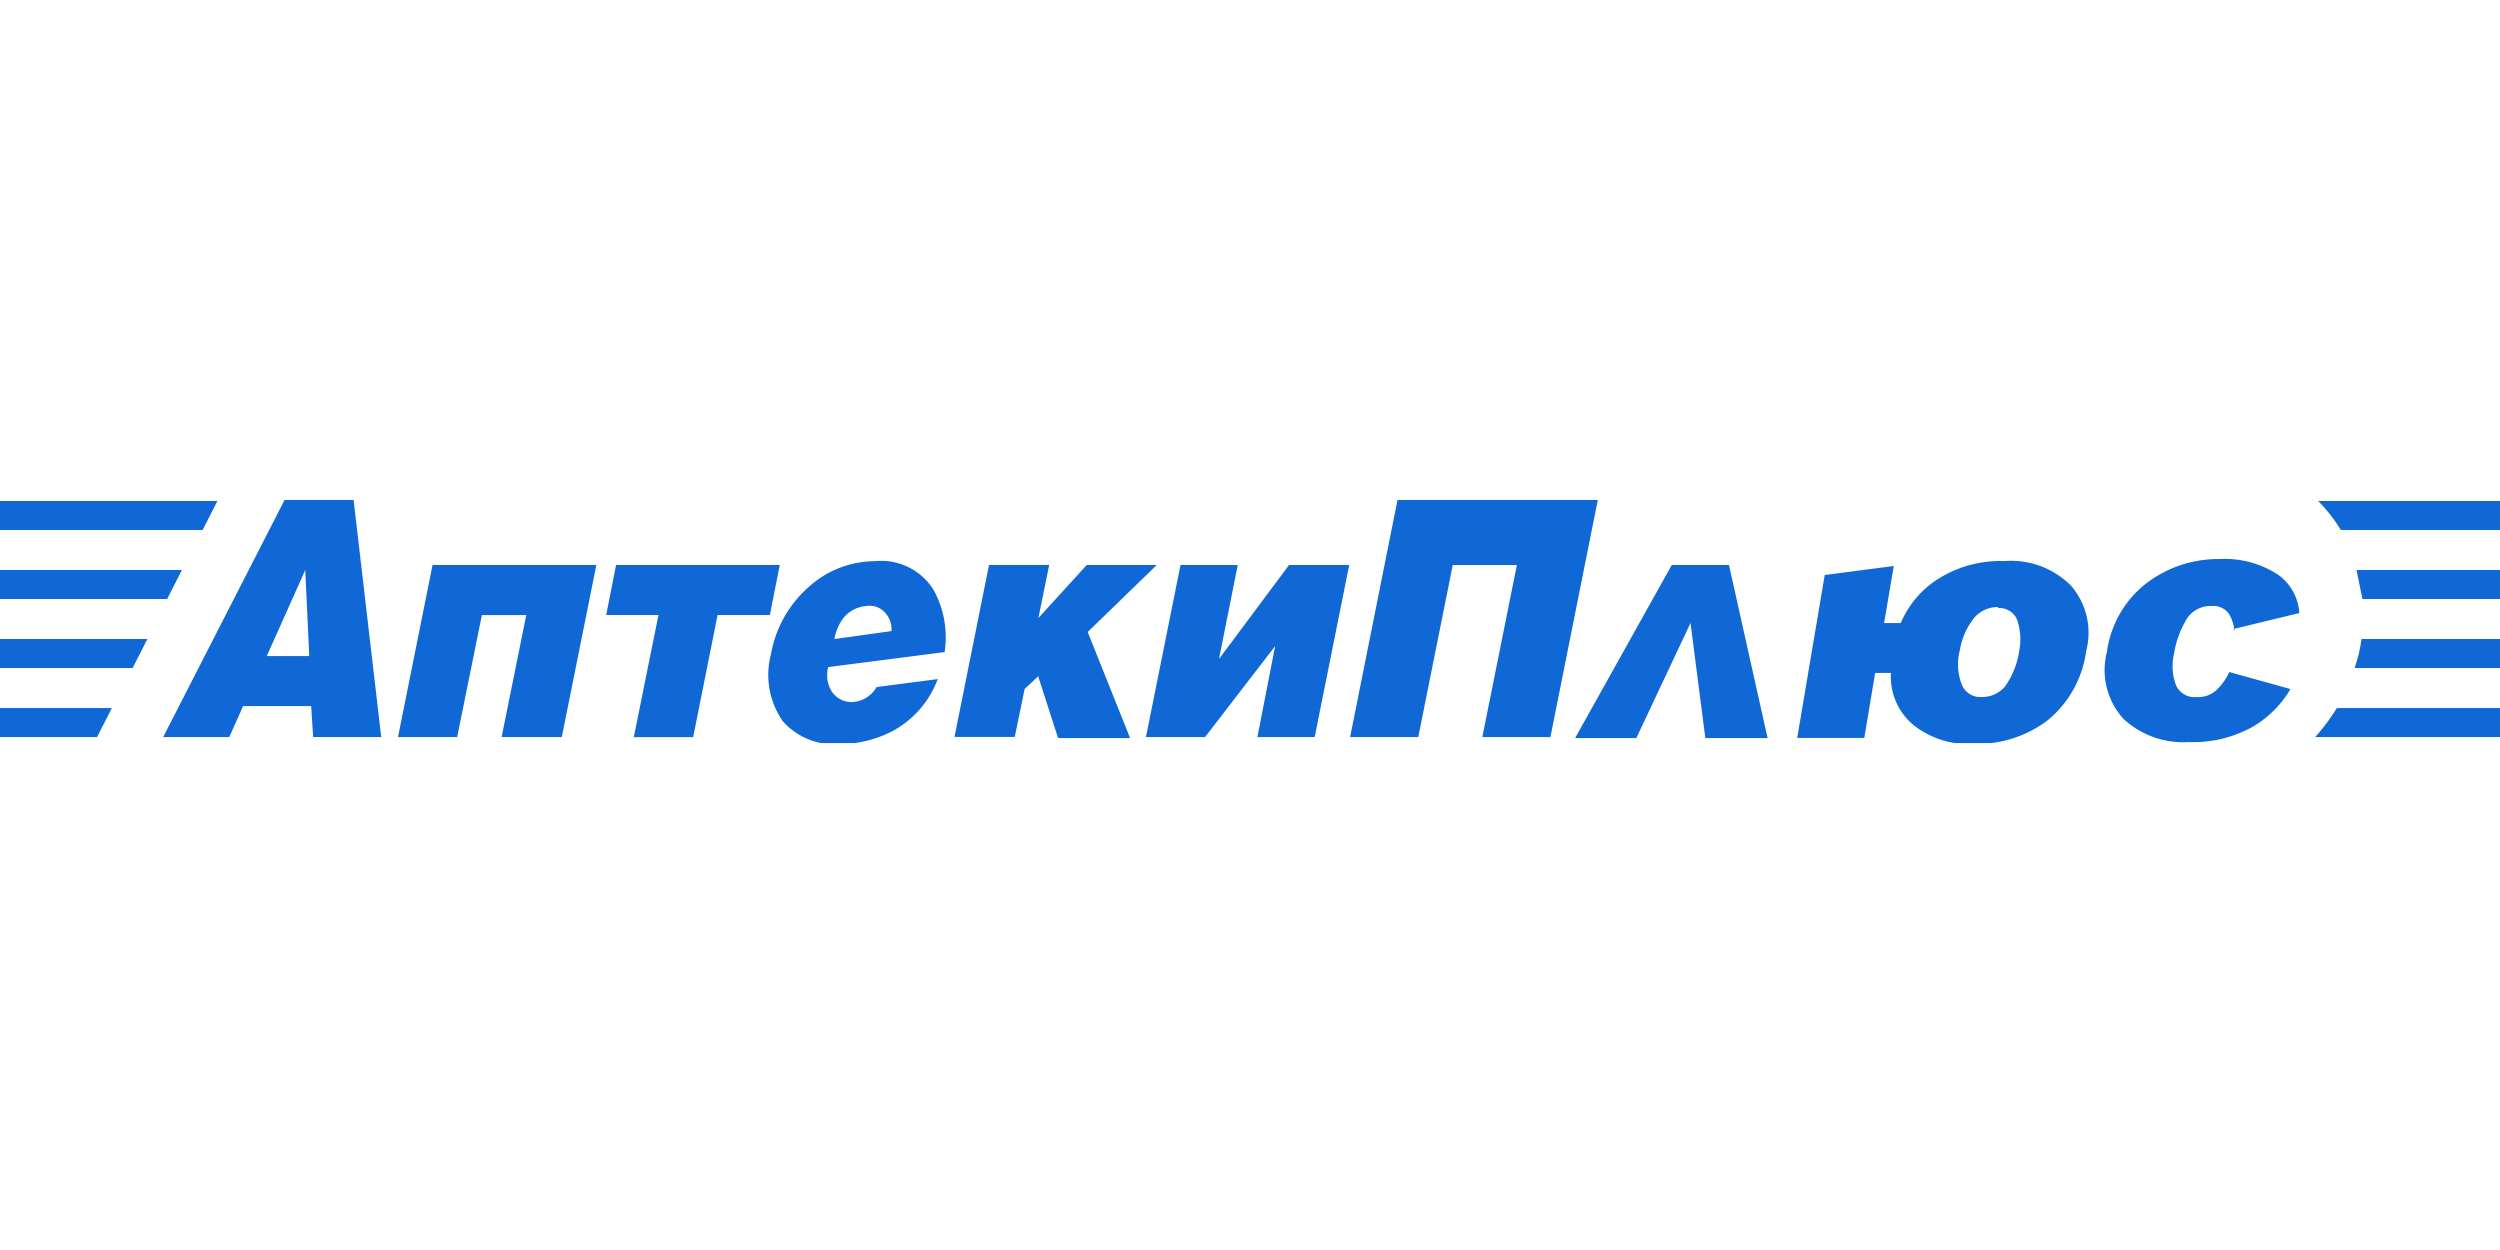 <?xml version="1.0" encoding="UTF-8"?>
<svg xmlns="http://www.w3.org/2000/svg" xmlns:xlink="http://www.w3.org/1999/xlink" width="120" height="60" viewBox="0 0 120 60">
  <defs>
    <clipPath id="a">
      <rect width="120" height="11.667" fill="#fff"></rect>
    </clipPath>
    <clipPath id="c">
      <rect width="120" height="60"></rect>
    </clipPath>
  </defs>
  <g id="b" clip-path="url(#c)">
    <g transform="translate(0 24)" clip-path="url(#a)">
      <path d="M-.438,11.379H-3.612L2.214,0H5.529L6.855,11.379H3.587L3.492,9.89H.225ZM3.4,7.49,3.208,3.361,1.361,7.49ZM7.66,11.379,9.318,3.121h7.862l-1.658,8.258H12.633l1.184-5.857H11.686L10.5,11.379H7.66ZM33.9,7.3l-5.589.72a1.468,1.468,0,0,0,.189,1.2,1.14,1.14,0,0,0,.9.48,1.424,1.424,0,0,0,1.231-.72l2.936-.384a4.687,4.687,0,0,1-2.178,2.5,5.6,5.6,0,0,1-2.558.624,3.3,3.3,0,0,1-2.7-1.1,3.89,3.89,0,0,1-.568-3.217,5.567,5.567,0,0,1,1.8-3.217,4.737,4.737,0,0,1,3.173-1.248,2.96,2.96,0,0,1,2.841,1.392A4.75,4.75,0,0,1,33.9,7.3Zm-5.3-.624,2.747-.384a1.2,1.2,0,0,0-.332-.912,1,1,0,0,0-.9-.288,1.571,1.571,0,0,0-1.042.528,2.359,2.359,0,0,0-.474,1.1Zm-9.661,4.705h2.889L23,5.521h2.51l.474-2.4H18.127l-.474,2.4h2.51l-1.184,5.857ZM38.4,8.45l-.663.624-.473,2.3H34.371l1.658-8.258h2.889L38.4,5.665l2.32-2.545H44.08L40.765,6.337,42.8,11.427H39.344L38.4,8.5Zm5.162,2.929,1.658-8.258h2.747l-.9,4.513,3.362-4.513h2.889l-1.658,8.258H48.911l.853-4.369L46.4,11.379H43.559Zm13.071,0H53.362L55.636,0H65.25L62.976,11.379H59.708l1.658-8.258H58.288ZM-19.619,9.986H-6.074l-.71,1.392H-19.619Zm0-3.313h15.25l-.71,1.392H-19.619Zm0-3.313H-2.712l-.71,1.392h-16.2Zm0-3.313H-1.007l-.71,1.392h-17.9ZM116.825,9.986h-16.1a9.637,9.637,0,0,1-1.042,1.392h17.145Zm0-3.313H101.906a6.639,6.639,0,0,1-.332,1.392h15.2V6.674Zm0-3.313H101.669l.284,1.392h14.871Zm0-3.313h-17a7.388,7.388,0,0,1,1.09,1.392h15.913ZM67.1,11.427H64.161L68.8,3.121h2.747L73.4,11.427H70.412L69.7,5.905Zm11.84-5.521h.853A4.642,4.642,0,0,1,81.731,3.7a5.592,5.592,0,0,1,3.031-.768,4.053,4.053,0,0,1,3.22,1.2,3.46,3.46,0,0,1,.71,3.121A5.187,5.187,0,0,1,86.8,10.61a5.667,5.667,0,0,1-3.5,1.1,4.288,4.288,0,0,1-2.842-.864,3.018,3.018,0,0,1-1.137-2.545h-.758l-.521,3.121h-3.22L76.143,3.6l3.315-.432-.474,2.785Zm5.494-.768a1.483,1.483,0,0,0-1.232.672A3.324,3.324,0,0,0,82.631,7.2a2.675,2.675,0,0,0,.1,1.68.949.949,0,0,0,.947.576,1.433,1.433,0,0,0,1.137-.528,3.971,3.971,0,0,0,.663-1.68,2.955,2.955,0,0,0-.095-1.488.928.928,0,0,0-.9-.576ZM95.8,6.289a1.444,1.444,0,0,0-.095-.48,1.455,1.455,0,0,0-.19-.384.913.913,0,0,0-.8-.336,1.35,1.35,0,0,0-1.279.768,4.461,4.461,0,0,0-.521,1.488A2.673,2.673,0,0,0,93,8.882.974.974,0,0,0,94,9.458a1.279,1.279,0,0,0,.947-.336,2.852,2.852,0,0,0,.616-.864l2.936.816a5.107,5.107,0,0,1-1.753,1.776,5.82,5.82,0,0,1-3.126.768,4.21,4.21,0,0,1-3.125-1.1A3.473,3.473,0,0,1,89.687,7.3a5.028,5.028,0,0,1,1.847-3.265,5.676,5.676,0,0,1,3.552-1.2,4.65,4.65,0,0,1,2.842.768,2.444,2.444,0,0,1,.995,1.824l-3.173.768Z" transform="translate(11.444)" fill="#1068d7"></path>
    </g>
  </g>
</svg>
